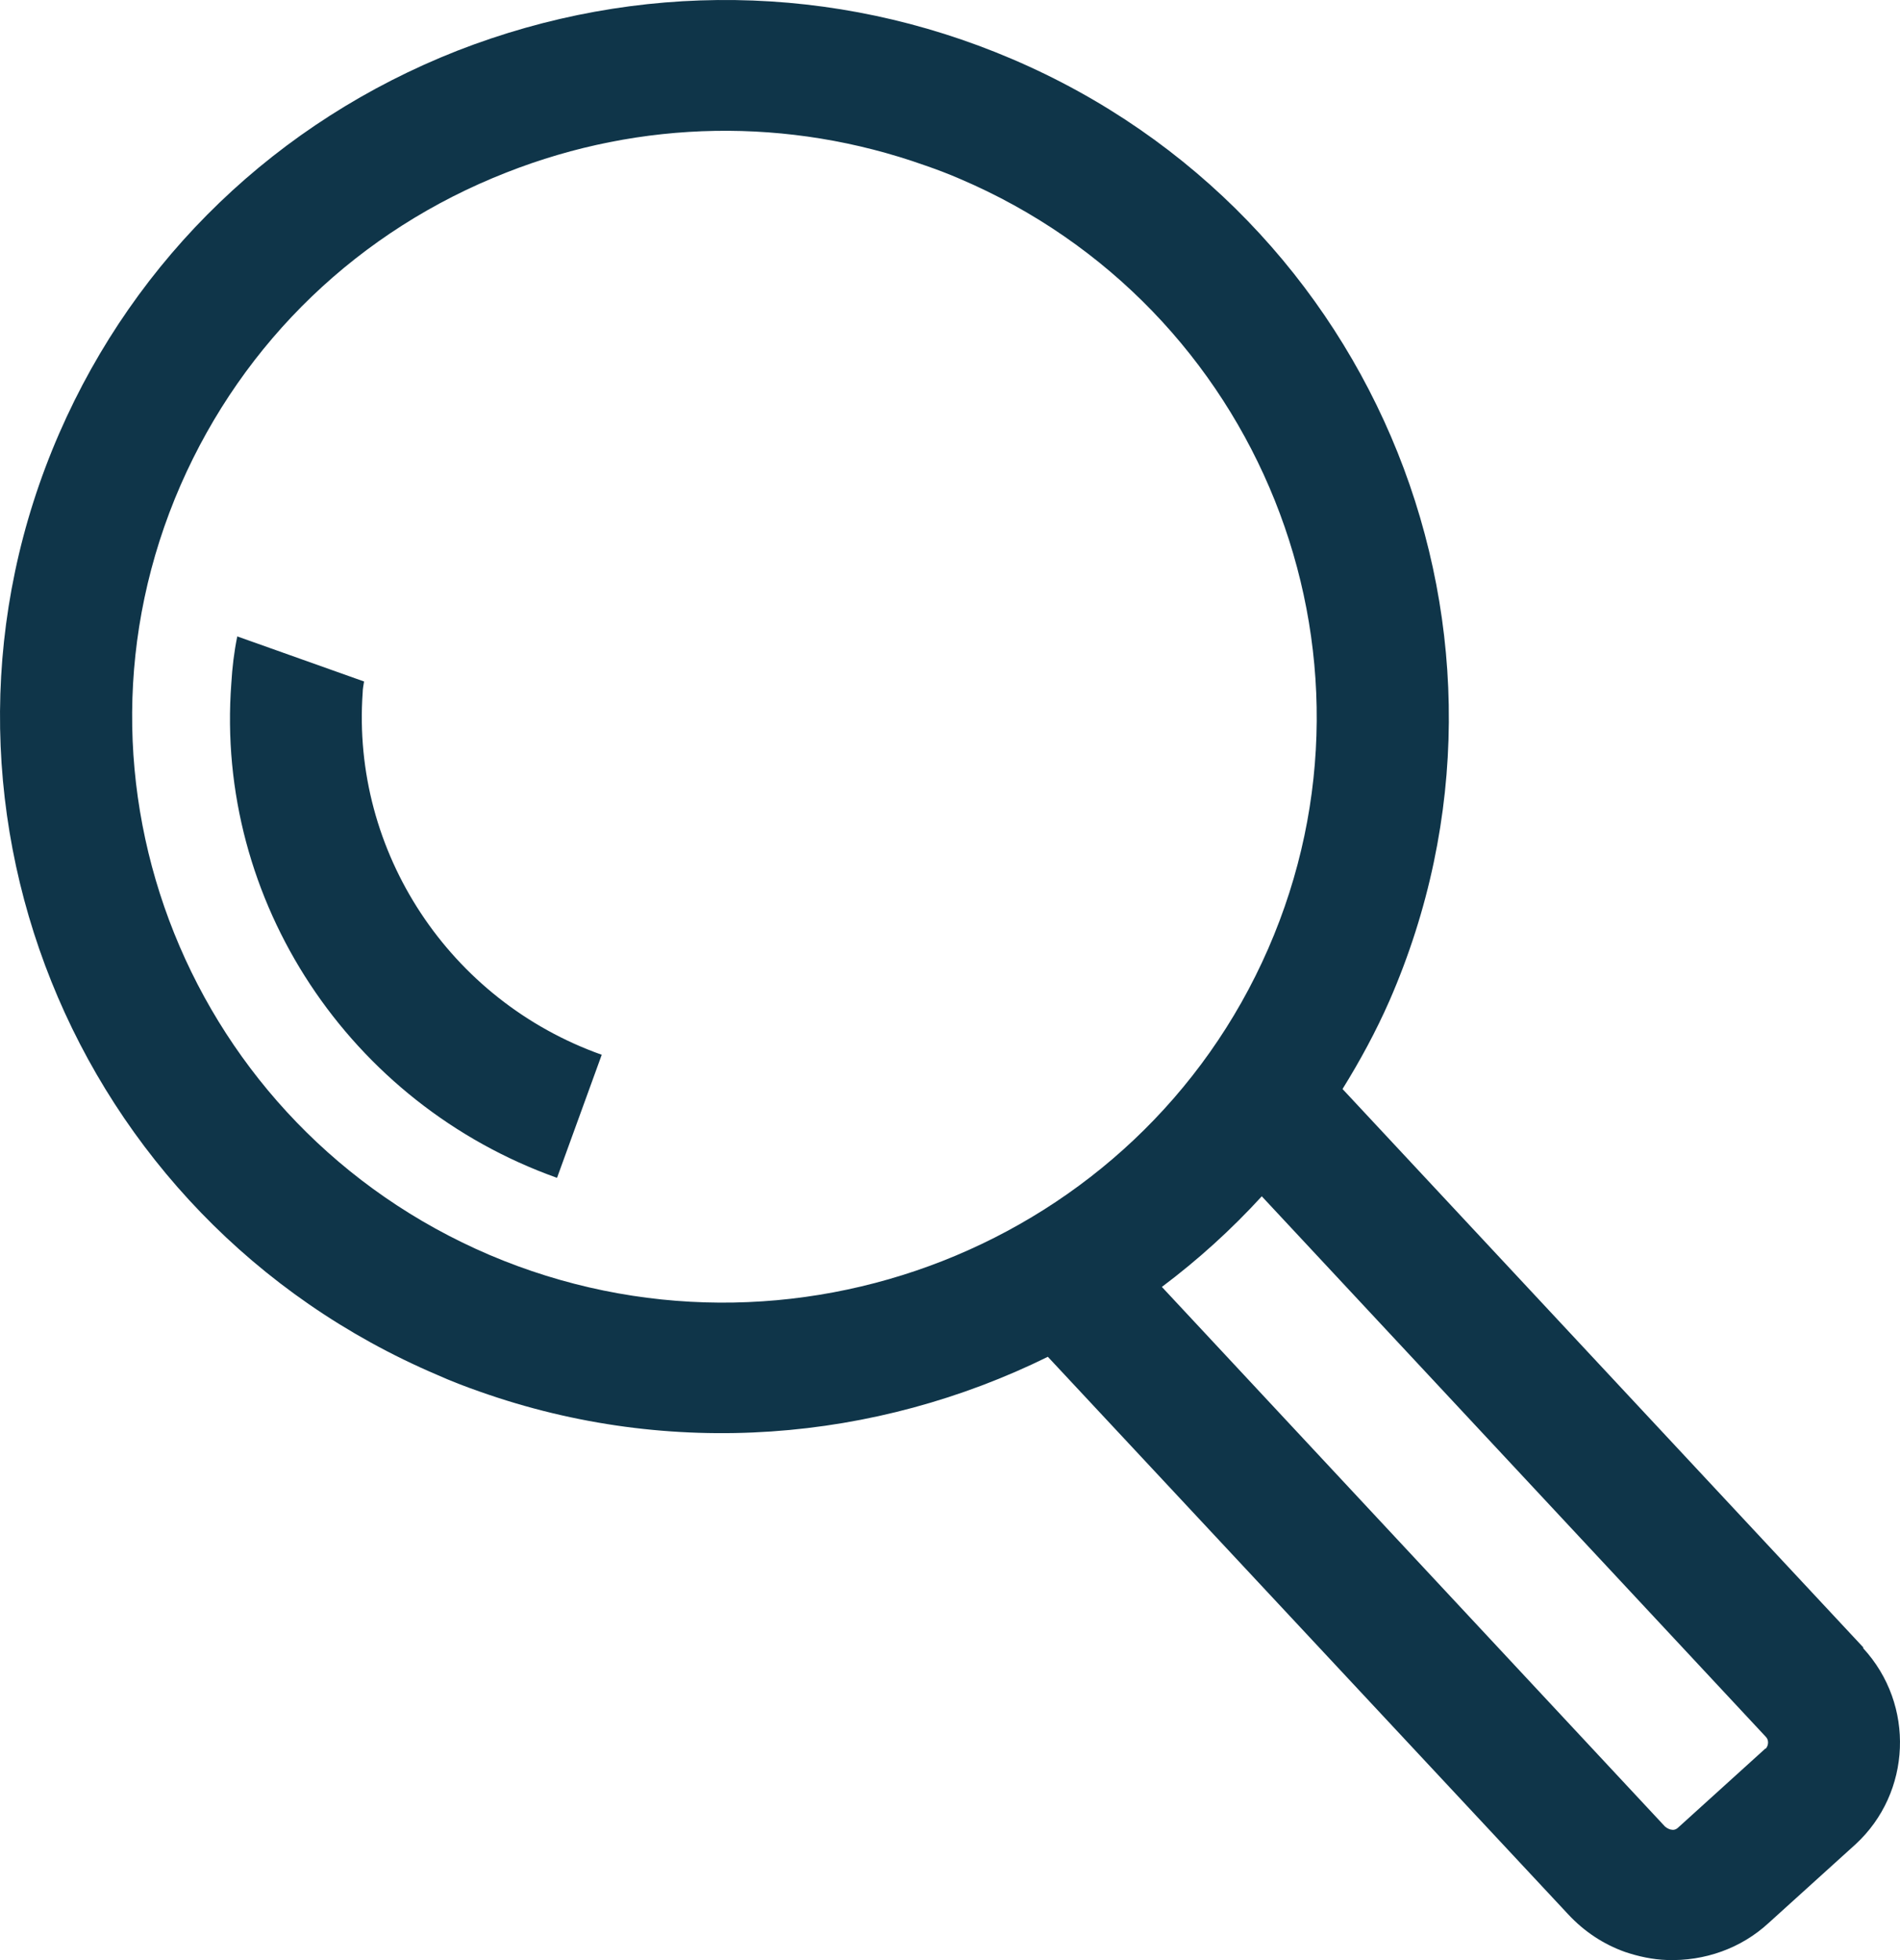 <svg width="64" height="66" viewBox="0 0 64 66" fill="none" xmlns="http://www.w3.org/2000/svg">
<path fill-rule="evenodd" clip-rule="evenodd" d="M62.769 55.477L45.222 36.669C45.806 35.728 46.343 34.742 46.804 33.694C52.136 21.474 46.436 7.251 34.082 1.984C28.105 -0.567 21.467 -0.658 15.398 1.71C9.344 4.093 4.581 8.663 1.999 14.583C-3.332 26.802 2.368 41.026 14.722 46.293C15.198 46.506 15.674 46.688 16.151 46.855C22.619 49.147 29.503 48.54 35.296 45.686L52.828 64.464C53.365 65.04 54.011 65.466 54.733 65.724C55.178 65.875 55.67 65.982 56.147 65.997C57.422 66.042 58.651 65.602 59.573 64.752L62.508 62.096C64.382 60.365 64.52 57.405 62.754 55.492L62.769 55.477ZM42.717 31.948C38.353 41.937 26.584 46.551 16.489 42.256C6.394 37.944 1.723 26.317 6.086 16.328C8.207 11.486 12.094 7.752 17.057 5.809C21.605 4.018 26.568 3.942 31.147 5.566C31.547 5.703 31.946 5.854 32.33 6.021C42.41 10.317 47.081 21.96 42.717 31.948ZM59.465 58.877L56.531 61.534C56.454 61.61 56.362 61.625 56.316 61.61C56.269 61.61 56.177 61.58 56.085 61.504L39.137 43.333C40.351 42.422 41.473 41.406 42.502 40.282L59.481 58.483C59.588 58.589 59.573 58.771 59.481 58.877H59.465ZM12.217 23.311C12.217 23.19 12.248 23.053 12.263 22.947L7.992 21.429C7.884 21.96 7.823 22.476 7.792 23.008C7.239 30.339 11.772 37.17 18.763 39.66L20.269 35.516C15.137 33.694 11.833 28.685 12.217 23.311Z" fill="#0F3549"/>
</svg>
